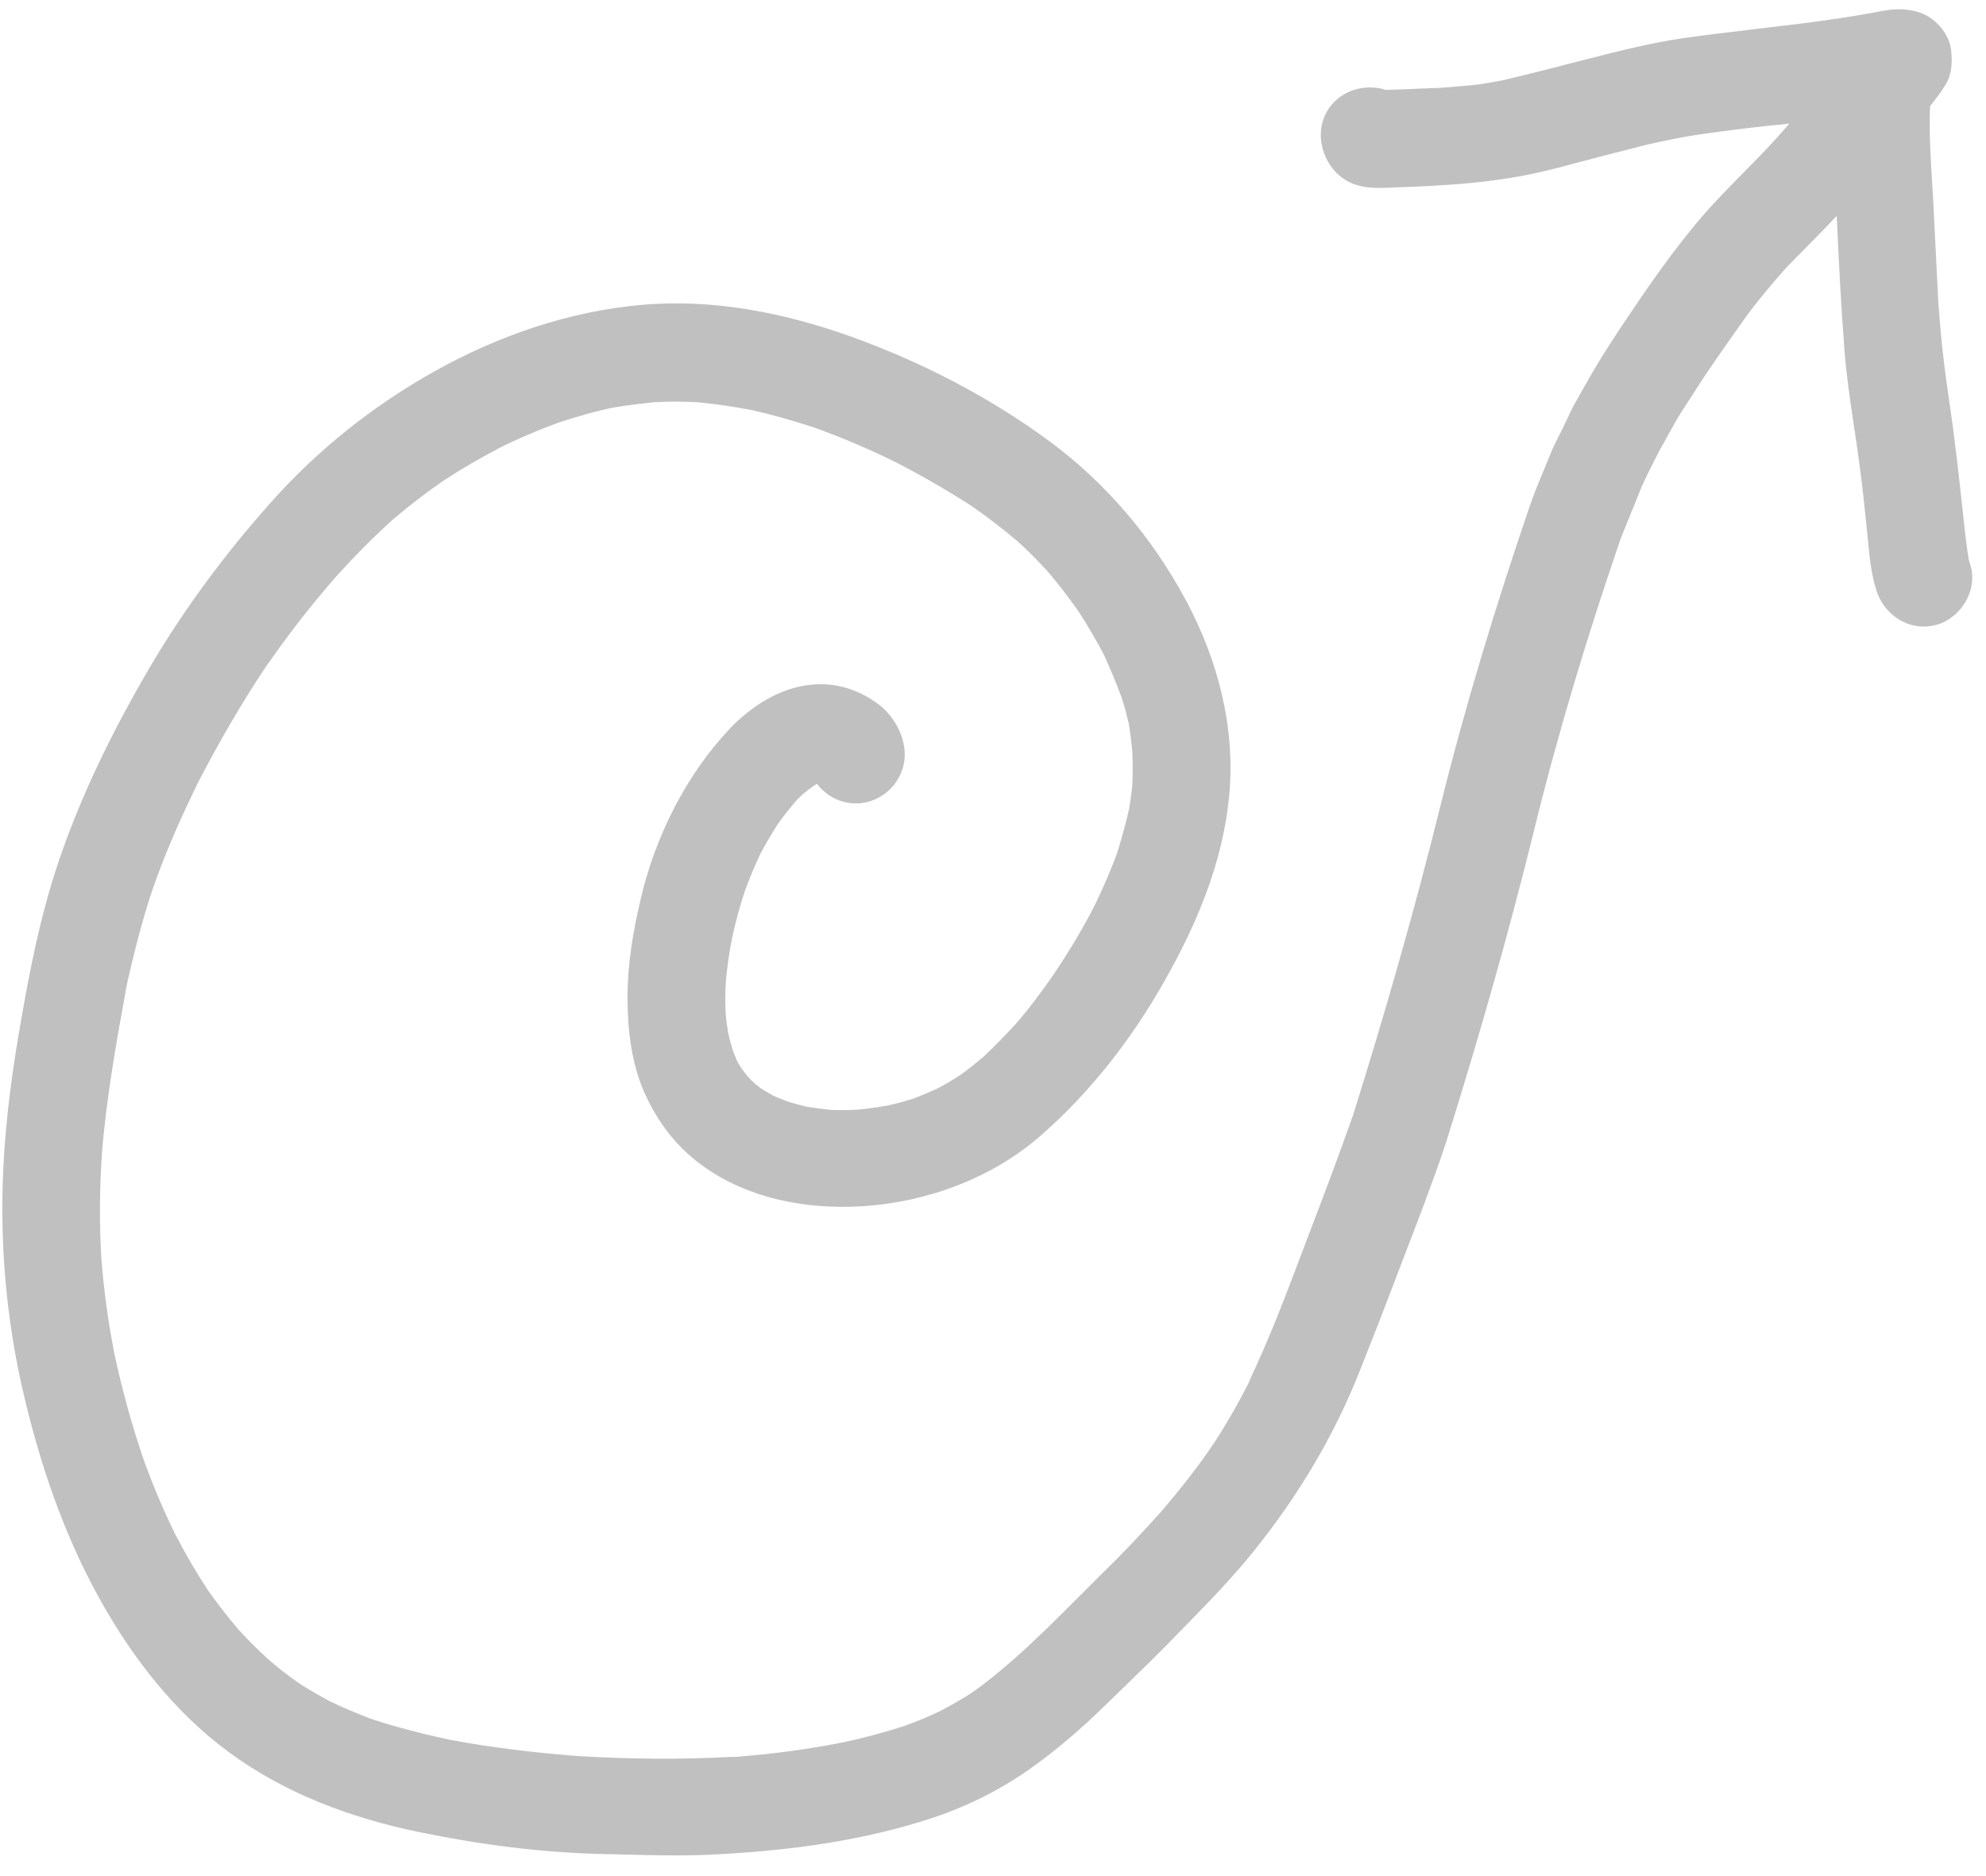 <svg width="72" height="68" viewBox="0 0 72 68" fill="none" xmlns="http://www.w3.org/2000/svg">
  <path
    d="M21.85 67.2C19.63 67.15 17.4 66.86 15.22 66.41C12.74 65.9 10.35 65.02 8.3 63.51C6.32 62.06 4.78 60.06 3.6 57.93C2.3 55.59 1.43 53.02 0.83 50.41C0.22 47.77 -0.01 45.05 0.12 42.34C0.21 40.47 0.47 38.62 0.8 36.78C1.1 35.07 1.44 33.39 1.96 31.73C2.74 29.27 3.86 26.93 5.14 24.69C6.46 22.36 8.04 20.21 9.82 18.21C11.52 16.3 13.52 14.71 15.75 13.46C18.06 12.17 20.63 11.28 23.27 11.05C25.85 10.82 28.46 11.34 30.88 12.21C33.43 13.13 35.89 14.4 38.07 16.01C40.12 17.53 41.78 19.5 42.99 21.75C44.16 23.93 44.8 26.39 44.56 28.87C44.33 31.26 43.39 33.5 42.21 35.57C41.03 37.66 39.53 39.59 37.72 41.17C35.95 42.71 33.61 43.57 31.28 43.72C29.09 43.86 26.75 43.38 25.05 41.92C24.3 41.28 23.74 40.46 23.34 39.55C22.88 38.48 22.75 37.28 22.75 36.13C22.75 34.95 22.95 33.77 23.22 32.62C23.49 31.44 23.92 30.28 24.48 29.21C25.02 28.19 25.66 27.26 26.45 26.42C27.15 25.68 28.1 25.04 29.11 24.86C30.09 24.68 30.99 24.91 31.8 25.49C32.37 25.9 32.8 26.63 32.8 27.35C32.8 28.31 32 29.12 31.03 29.12C30.46 29.12 29.94 28.84 29.62 28.41L29.619 28.411C29.606 28.419 29.593 28.428 29.58 28.436C29.564 28.446 29.547 28.454 29.53 28.46L29.478 28.498C29.347 28.594 29.224 28.684 29.1 28.79C28.99 28.89 28.89 28.99 28.79 29.11C28.58 29.36 28.38 29.61 28.19 29.88C27.98 30.21 27.78 30.55 27.59 30.9C27.38 31.34 27.19 31.79 27.02 32.25C26.82 32.84 26.66 33.44 26.53 34.05C26.43 34.58 26.35 35.11 26.31 35.65C26.29 36.02 26.29 36.39 26.31 36.76C26.33 36.99 26.36 37.21 26.4 37.44C26.45 37.67 26.51 37.89 26.58 38.11C26.6 38.165 26.622 38.217 26.645 38.27L26.662 38.309C26.669 38.326 26.676 38.343 26.683 38.359L26.692 38.381C26.698 38.397 26.704 38.413 26.71 38.43C26.76 38.53 26.82 38.63 26.88 38.72C26.921 38.778 26.965 38.837 27.011 38.895C27.043 38.937 27.077 38.978 27.11 39.02C27.19 39.11 27.27 39.19 27.36 39.27C27.372 39.28 27.384 39.29 27.396 39.3L27.426 39.325L27.465 39.355L27.466 39.356C27.501 39.383 27.535 39.41 27.57 39.44C27.615 39.467 27.661 39.494 27.706 39.522C27.755 39.551 27.804 39.58 27.853 39.609C27.911 39.642 27.97 39.676 28.03 39.71C28.22 39.8 28.41 39.87 28.6 39.94C28.81 40 29.02 40.06 29.22 40.11C29.53 40.16 29.83 40.2 30.14 40.23C30.46 40.24 30.77 40.24 31.09 40.22C31.46 40.19 31.82 40.13 32.18 40.07C32.51 40 32.82 39.91 33.14 39.81C33.43 39.7 33.71 39.58 33.99 39.45C34.3 39.29 34.6 39.11 34.89 38.91C35.16 38.71 35.41 38.51 35.66 38.3C36.06 37.92 36.44 37.53 36.81 37.13C37.31 36.56 37.76 35.95 38.19 35.33C38.74 34.51 39.26 33.66 39.71 32.77C40 32.16 40.27 31.55 40.5 30.92C40.66 30.4 40.81 29.87 40.93 29.34C40.98 29.05 41.02 28.76 41.05 28.47C41.07 28.06 41.07 27.65 41.05 27.24C41.02 26.92 40.98 26.59 40.93 26.26C40.85 25.93 40.77 25.6 40.66 25.28C40.47 24.75 40.25 24.24 40.02 23.73C39.73 23.18 39.42 22.65 39.08 22.13C38.74 21.65 38.38 21.18 38 20.73C37.64 20.34 37.27 19.96 36.88 19.61C36.32 19.14 35.74 18.69 35.13 18.28C34.27 17.73 33.38 17.22 32.47 16.75C31.51 16.28 30.53 15.86 29.53 15.5C28.77 15.25 28 15.03 27.23 14.86C26.59 14.74 25.94 14.64 25.3 14.58C24.77 14.55 24.24 14.55 23.71 14.58C23.19 14.63 22.69 14.7 22.18 14.78C21.54 14.92 20.92 15.1 20.3 15.3C19.5 15.59 18.73 15.92 17.97 16.3C17.995 16.29 18.02 16.277 18.045 16.265C18.07 16.253 18.095 16.24 18.12 16.23C17.41 16.6 16.72 17 16.05 17.44C15.42 17.879 14.808 18.346 14.223 18.848C13.526 19.479 12.87 20.142 12.24 20.838L12.28 20.79C12.245 20.83 12.21 20.87 12.175 20.91L12.24 20.838L12.21 20.874C12.187 20.9 12.164 20.925 12.142 20.948C11.277 21.942 10.464 22.977 9.717 24.063C9.729 24.043 9.741 24.022 9.75 24C8.794 25.414 7.937 26.897 7.15 28.421L7.14 28.44C7.14 28.44 7.13 28.45 7.13 28.46V28.47C6.52 29.71 5.97 30.97 5.52 32.27C5.15 33.38 4.87 34.49 4.61 35.63L4.6 35.683C4.234 37.695 3.869 39.698 3.7 41.74C3.61 43.02 3.6 44.29 3.67 45.56C3.76 46.74 3.92 47.91 4.15 49.08L4.142 49.048C4.425 50.369 4.782 51.664 5.22 52.94C5.58 53.93 5.99 54.89 6.46 55.83C6.451 55.809 6.441 55.788 6.43 55.766C6.424 55.753 6.417 55.739 6.41 55.725C6.393 55.69 6.375 55.655 6.36 55.62C6.72 56.32 7.11 56.99 7.54 57.64C7.89 58.14 8.26 58.61 8.65 59.07C8.99 59.44 9.34 59.79 9.7 60.12C10.09 60.46 10.5 60.78 10.93 61.07C11.27 61.28 11.61 61.48 11.97 61.67C12.45 61.9 12.95 62.11 13.45 62.3C14.38 62.61 15.34 62.85 16.31 63.06C17.81 63.34 19.32 63.52 20.83 63.64H20.86C20.88 63.64 20.91 63.64 20.93 63.65H20.96C22.8 63.76 24.66 63.78 26.5 63.68H26.66C27.96 63.58 29.25 63.41 30.53 63.16C31.29 63 32.04 62.8 32.78 62.56C33.23 62.4 33.67 62.22 34.1 62.01C34.48 61.81 34.85 61.6 35.21 61.37C35.77 60.98 36.3 60.54 36.81 60.09C37.625 59.367 38.399 58.591 39.172 57.816L39.181 57.808L39.188 57.8L39.196 57.793C39.43 57.558 39.665 57.323 39.9 57.09C40.67 56.34 41.42 55.55 42.13 54.75C42.79 53.98 43.42 53.18 43.99 52.34C44.46 51.62 44.89 50.87 45.28 50.1V50.09C45.28 50.09 45.29 50.08 45.29 50.07C45.3 50.045 45.312 50.02 45.325 49.995C45.337 49.97 45.35 49.945 45.36 49.92C45.352 49.935 45.345 49.949 45.337 49.963C45.325 49.984 45.312 50.005 45.3 50.03C46.021 48.522 46.615 46.95 47.206 45.386L47.218 45.355L47.25 45.271C47.304 45.128 47.358 44.984 47.412 44.841L47.487 44.644L47.55 44.48C48.07 43.13 48.57 41.78 49.05 40.43C50.21 36.73 51.28 33.01 52.21 29.25C53.12 25.58 54.22 21.97 55.44 18.4C55.604 17.916 55.803 17.436 56.002 16.959C56.051 16.84 56.101 16.721 56.149 16.602C56.18 16.528 56.21 16.454 56.24 16.38C56.313 16.197 56.405 16.018 56.497 15.838L56.498 15.837C56.556 15.722 56.615 15.607 56.67 15.49C56.688 15.453 56.706 15.415 56.724 15.377C56.748 15.325 56.772 15.274 56.797 15.222C56.902 14.996 57.008 14.767 57.13 14.56C57.185 14.463 57.24 14.365 57.295 14.268L57.297 14.265L57.298 14.262L57.299 14.26C57.581 13.761 57.862 13.263 58.17 12.78C58.58 12.13 59.01 11.49 59.44 10.86C60.18 9.78 60.94 8.73 61.8 7.74C62.246 7.233 62.72 6.752 63.196 6.27L63.198 6.268C63.609 5.851 64.02 5.434 64.414 4.999C64.441 4.967 64.468 4.935 64.496 4.906L64.445 4.964L64.424 4.988C64.46 4.949 64.495 4.91 64.53 4.87C64.522 4.878 64.515 4.885 64.507 4.893L64.496 4.906C64.535 4.861 64.574 4.817 64.614 4.772L64.618 4.768L64.625 4.76C64.708 4.667 64.79 4.575 64.87 4.48C64.64 4.51 64.42 4.53 64.19 4.55C63.33 4.64 62.48 4.75 61.63 4.87C60.99 4.96 60.36 5.1 59.72 5.24L59.224 5.367C58.566 5.535 57.903 5.704 57.24 5.88C56.4 6.11 55.54 6.33 54.68 6.46C53.73 6.61 52.79 6.69 51.83 6.74C51.44 6.76 51.04 6.78 50.65 6.79C50.598 6.792 50.547 6.795 50.495 6.797C50.069 6.817 49.649 6.836 49.23 6.72C48.83 6.61 48.48 6.36 48.24 6.01C47.69 5.21 47.76 4.14 48.56 3.53C49.03 3.17 49.69 3.08 50.25 3.26C50.617 3.244 50.984 3.231 51.352 3.217C51.664 3.205 51.977 3.194 52.29 3.18L52.296 3.179C52.644 3.15 52.992 3.12 53.33 3.09C53.655 3.064 53.986 3.002 54.313 2.941L54.315 2.941C54.37 2.93 54.425 2.92 54.48 2.91C55.51 2.67 56.53 2.4 57.55 2.14L57.61 2.125C58.731 1.839 59.881 1.547 61.04 1.38C61.903 1.26 62.766 1.157 63.629 1.054C63.82 1.031 64.011 1.008 64.202 0.985L64.49 0.95C65.65 0.82 66.81 0.66 67.96 0.45C68.3 0.38 68.64 0.32 68.99 0.34C69.39 0.37 69.75 0.46 70.07 0.71C70.42 0.98 70.71 1.42 70.74 1.87C70.78 2.3 70.76 2.71 70.52 3.09C70.4 3.29 70.26 3.48 70.11 3.67C70.064 3.729 70.019 3.788 69.972 3.847L69.97 3.86C69.934 4.79 69.991 5.726 70.049 6.659C70.058 6.805 70.067 6.951 70.075 7.096C70.088 7.311 70.1 7.526 70.11 7.74C70.124 8.038 70.138 8.334 70.154 8.631C70.166 8.867 70.178 9.104 70.19 9.34C70.218 9.873 70.245 10.405 70.27 10.94C70.33 11.71 70.39 12.48 70.49 13.25C70.543 13.692 70.606 14.127 70.67 14.563L70.709 14.829C70.74 15.045 70.771 15.261 70.8 15.48C70.91 16.32 71.01 17.16 71.1 18.01C71.127 18.239 71.151 18.468 71.175 18.696C71.232 19.237 71.289 19.776 71.38 20.31C71.39 20.335 71.4 20.363 71.409 20.391C71.418 20.419 71.425 20.445 71.43 20.47C71.72 21.39 71.09 22.4 70.2 22.65C70.04 22.69 69.89 22.71 69.74 22.71C68.97 22.71 68.28 22.18 68.03 21.41C67.836 20.812 67.774 20.16 67.714 19.524C67.697 19.341 67.68 19.159 67.66 18.98L67.659 18.974C67.59 18.306 67.52 17.638 67.43 16.97C67.401 16.738 67.369 16.506 67.336 16.274C67.296 15.995 67.254 15.716 67.212 15.436C67.076 14.528 66.94 13.619 66.87 12.71C66.75 11.16 66.67 9.62 66.6 8.07C66.596 7.99 66.591 7.909 66.587 7.829C66.195 8.245 65.791 8.654 65.388 9.062L65.141 9.311C65.01 9.444 64.88 9.577 64.75 9.71C64.25 10.28 63.77 10.84 63.32 11.45C62.8 12.18 62.28 12.92 61.78 13.66C61.645 13.869 61.508 14.081 61.371 14.293C61.233 14.506 61.095 14.719 60.96 14.93C60.784 15.203 60.626 15.491 60.469 15.778C60.423 15.862 60.378 15.945 60.332 16.028C60.276 16.129 60.218 16.23 60.16 16.33C60.122 16.406 60.083 16.483 60.044 16.56L59.999 16.649C59.818 17.006 59.634 17.368 59.48 17.73C59.24 18.32 59 18.91 58.76 19.51C57.56 23.01 56.48 26.56 55.6 30.16C54.67 33.93 53.6 37.66 52.44 41.36C52.196 42.116 51.917 42.866 51.639 43.614L51.636 43.621C51.584 43.761 51.532 43.9 51.48 44.04C51.438 44.149 51.396 44.258 51.354 44.367C51.296 44.518 51.239 44.668 51.181 44.818C51.087 45.064 50.993 45.31 50.9 45.556L50.666 46.167C50.551 46.468 50.436 46.769 50.32 47.07C50.1 47.656 49.872 48.233 49.643 48.81C49.528 49.099 49.414 49.389 49.3 49.68C48.37 52.04 47.06 54.22 45.48 56.19C44.683 57.184 43.791 58.097 42.897 59.012L42.715 59.198C42.627 59.288 42.538 59.379 42.45 59.47C41.871 60.064 41.275 60.641 40.683 61.214L40.683 61.215L40.661 61.235C40.474 61.417 40.286 61.599 40.1 61.78C39.19 62.67 38.21 63.52 37.16 64.24C36.13 64.94 34.99 65.5 33.81 65.89C31.29 66.72 28.66 67.07 26.02 67.21C25.51 67.24 24.99 67.25 24.48 67.25C23.848 67.25 23.194 67.233 22.535 67.217L22.521 67.216C22.298 67.211 22.074 67.205 21.85 67.2Z"
    fill="rgba(191, 192, 191, 1)" />
  <path d="M7.14 28.44C7.15 28.43 7.15 28.43 7.15 28.421C7.15 28.43 7.14 28.44 7.14 28.44Z"
    fill="rgba(191, 192, 191, 1)" />
  <path d="M9.664 24.141C9.682 24.116 9.7 24.09 9.717 24.063L9.664 24.141Z" fill="rgba(191, 192, 191, 1)" />
  <path
    d="M26.61 63.65H26.65C26.644 63.644 26.638 63.645 26.629 63.647C26.624 63.649 26.618 63.65 26.61 63.65Z"
    fill="rgba(191, 192, 191, 1)" />
</svg>